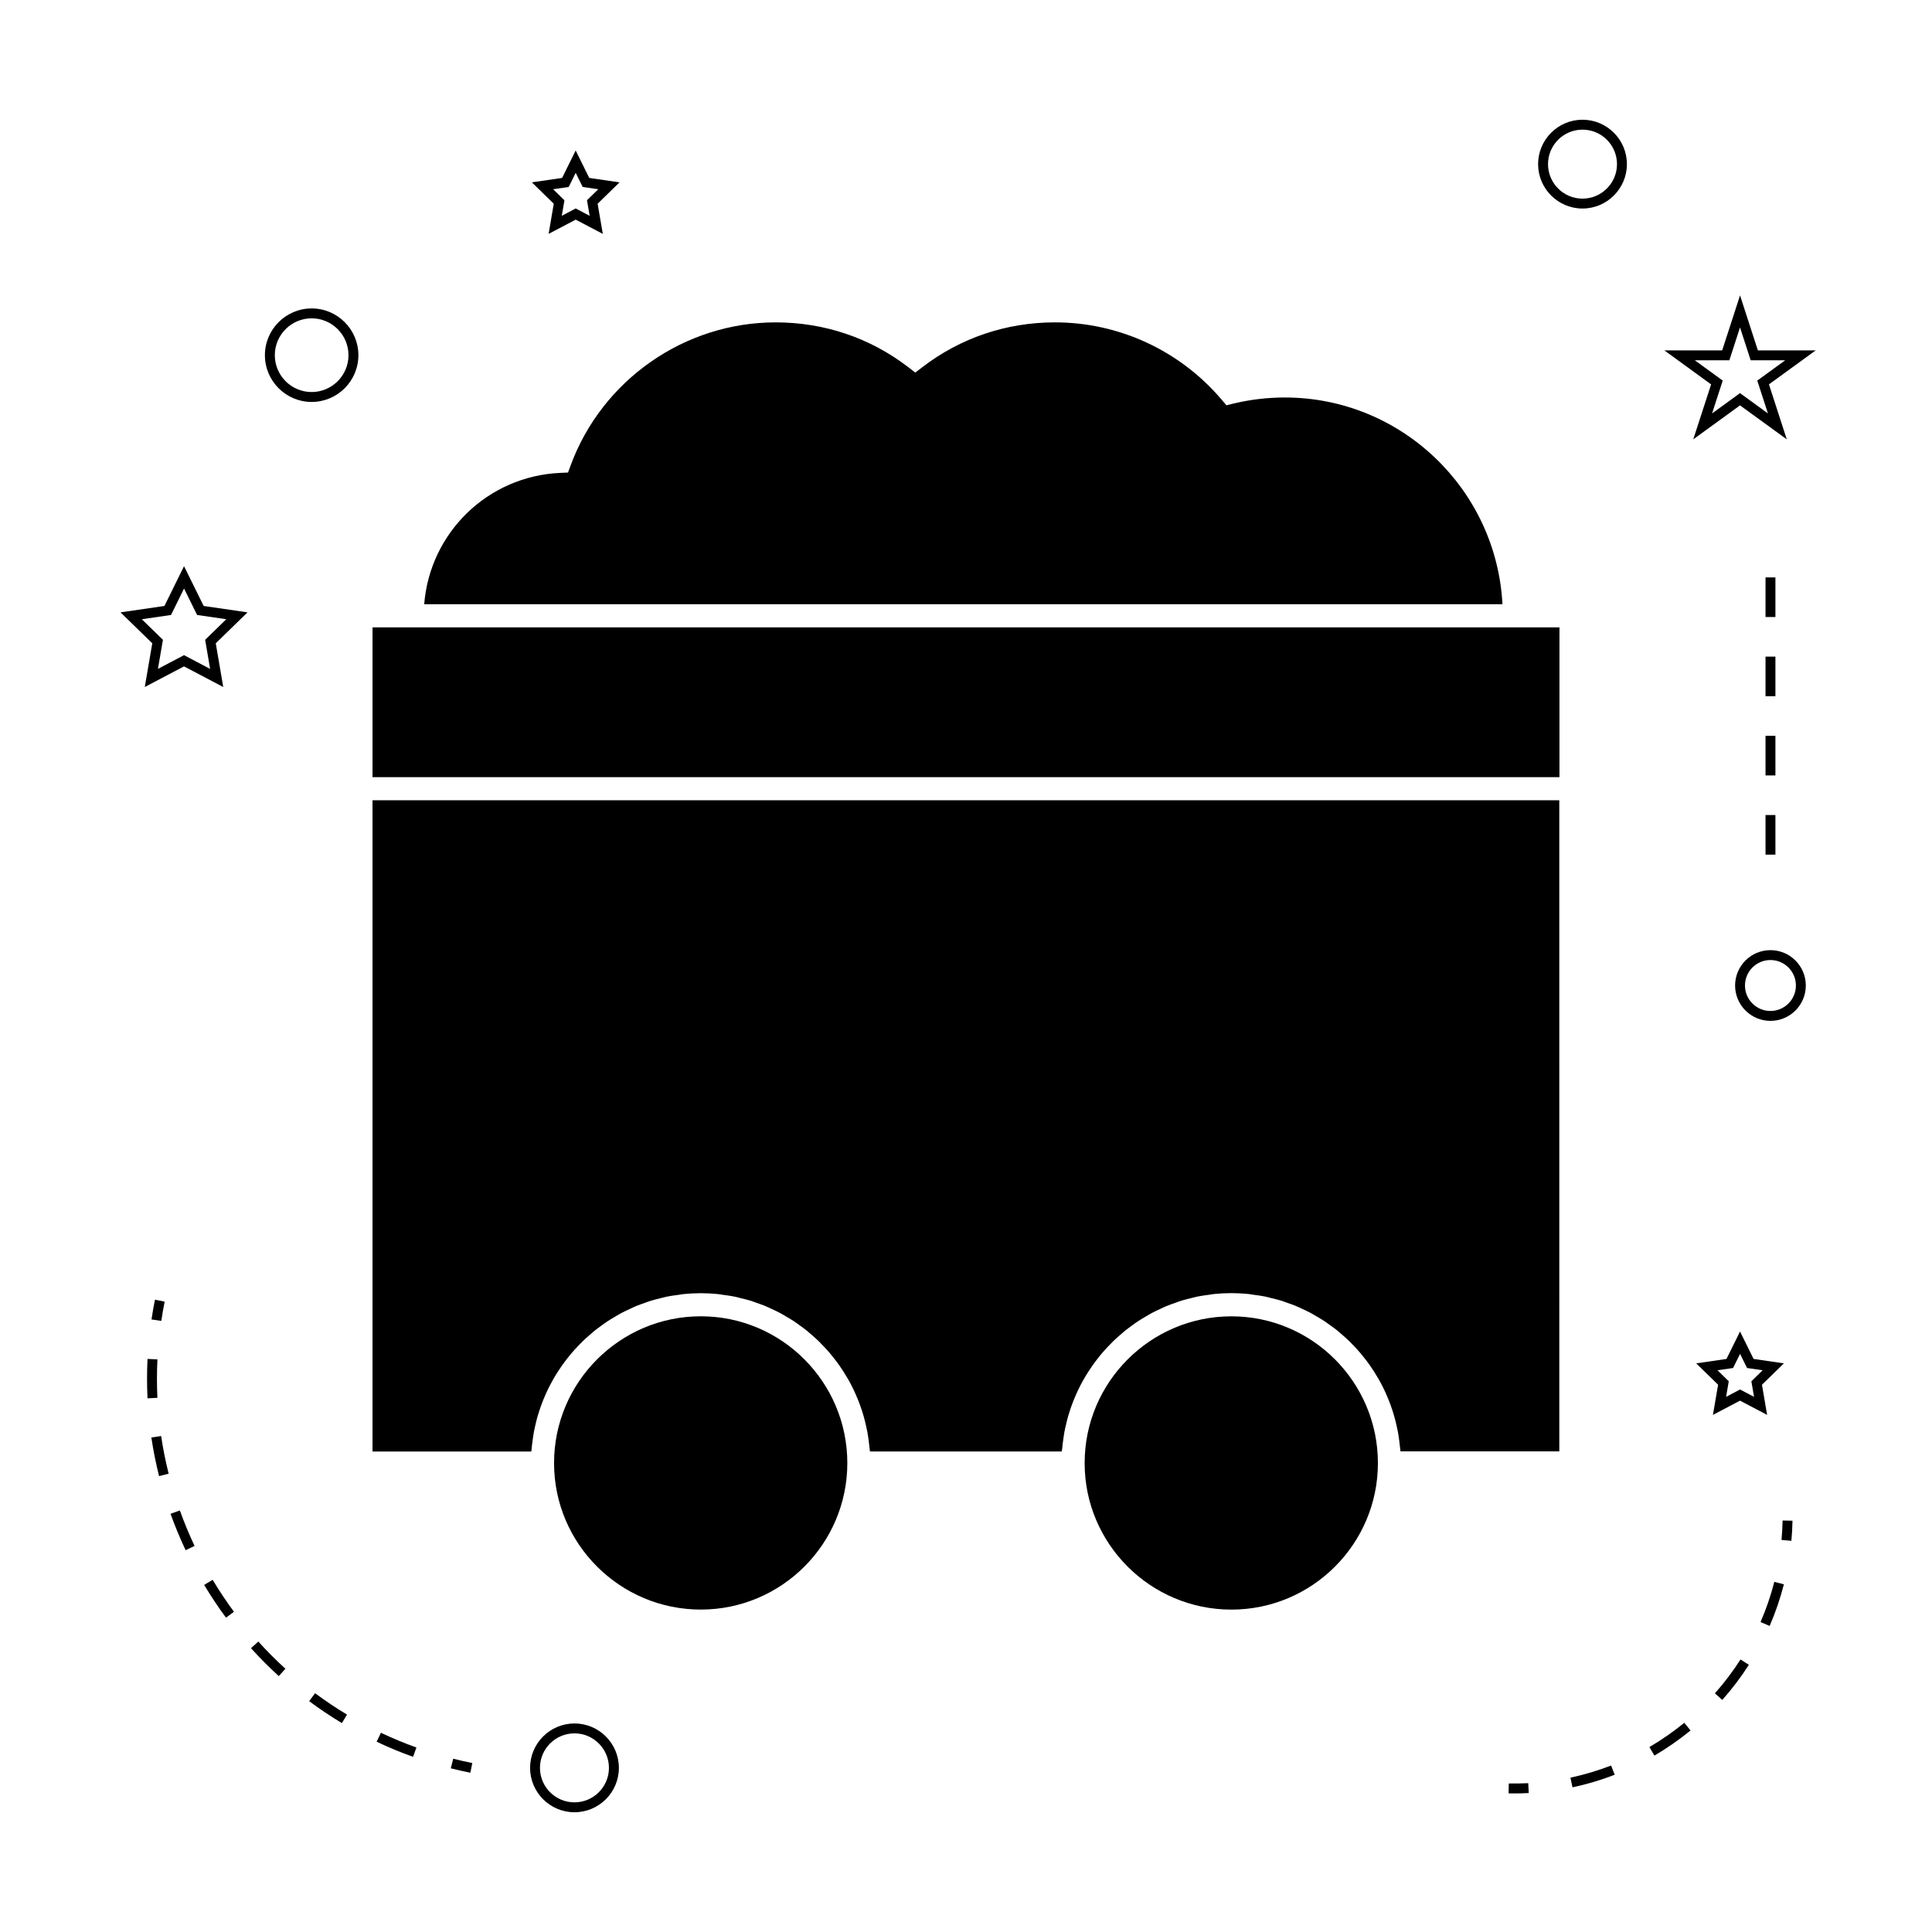 <?xml version="1.0" encoding="UTF-8"?>
<!-- Uploaded to: ICON Repo, www.svgrepo.com, Generator: ICON Repo Mixer Tools -->
<svg fill="#000000" width="800px" height="800px" version="1.1" viewBox="144 144 512 512" xmlns="http://www.w3.org/2000/svg">
 <g>
  <path d="m484.48 249.34c-4.617 0-9.203 0.547-13.633 1.617l-1.836 0.445-1.223-1.438c-11.066-13.047-27.191-20.531-44.219-20.531-12.867 0-25.023 4.106-35.137 11.871l-1.867 1.434-1.863-1.434c-10.102-7.766-22.25-11.871-35.137-11.871-24.137 0-45.969 15.223-54.332 37.887l-0.703 1.91-2.039 0.09c-19.281 0.855-34.57 15.891-36.074 34.805h285.75c-1.605-30.473-26.828-54.785-57.691-54.785z"/>
  <path d="m368.55 531.73c0-21.445-17.414-38.898-38.824-38.898-21.445 0-38.895 17.449-38.895 38.898 0 21.41 17.449 38.824 38.895 38.824 21.406 0 38.824-17.418 38.824-38.824z"/>
  <path d="m242.72 310.26h314.55v39.695h-314.55z"/>
  <path d="m284.89 527.89c0.062-0.703 0.152-1.395 0.246-2.082 0.105-0.777 0.211-1.547 0.348-2.312 0.125-0.684 0.285-1.355 0.441-2.027 0.172-0.75 0.355-1.496 0.57-2.231 0.188-0.656 0.398-1.301 0.621-1.945 0.246-0.723 0.504-1.438 0.789-2.144 0.246-0.625 0.516-1.242 0.789-1.859 0.309-0.691 0.641-1.371 0.988-2.047 0.309-0.594 0.625-1.188 0.957-1.762 0.371-0.656 0.766-1.301 1.18-1.938 0.355-0.555 0.723-1.105 1.102-1.648 0.438-0.625 0.891-1.223 1.359-1.82 0.402-0.52 0.809-1.035 1.238-1.531 0.492-0.578 1.008-1.133 1.531-1.684 0.445-0.477 0.891-0.949 1.363-1.406 0.547-0.531 1.117-1.035 1.695-1.539 0.488-0.43 0.973-0.859 1.469-1.266 0.605-0.484 1.227-0.934 1.859-1.391 0.523-0.379 1.039-0.762 1.578-1.113 0.652-0.43 1.328-0.824 2.004-1.219 0.547-0.324 1.09-0.656 1.652-0.957 0.703-0.379 1.426-0.707 2.156-1.043 0.566-0.27 1.133-0.547 1.715-0.789 0.754-0.316 1.543-0.578 2.32-0.855 0.578-0.203 1.156-0.43 1.738-0.609 0.836-0.25 1.684-0.445 2.535-0.656 0.566-0.137 1.125-0.301 1.695-0.414 0.957-0.195 1.93-0.316 2.906-0.445 0.5-0.066 0.977-0.168 1.477-0.219 1.477-0.148 2.981-0.227 4.496-0.227s3.019 0.078 4.496 0.227c0.492 0.051 0.977 0.148 1.465 0.215 0.977 0.133 1.953 0.25 2.914 0.445 0.562 0.109 1.113 0.277 1.668 0.414 0.855 0.211 1.715 0.402 2.551 0.656 0.582 0.18 1.145 0.398 1.711 0.598 0.789 0.277 1.578 0.547 2.352 0.867 0.566 0.234 1.117 0.516 1.676 0.77 0.738 0.34 1.477 0.676 2.188 1.059 0.551 0.293 1.082 0.621 1.621 0.938 0.688 0.402 1.379 0.805 2.043 1.238 0.531 0.348 1.023 0.723 1.531 1.09 0.641 0.461 1.281 0.918 1.891 1.41 0.492 0.398 0.965 0.82 1.438 1.238 0.582 0.516 1.172 1.027 1.727 1.57 0.457 0.445 0.891 0.906 1.332 1.375 0.531 0.562 1.055 1.129 1.555 1.715 0.418 0.488 0.82 0.992 1.211 1.5 0.477 0.605 0.938 1.219 1.379 1.848 0.379 0.535 0.734 1.074 1.082 1.621 0.414 0.645 0.812 1.301 1.195 1.969 0.332 0.566 0.637 1.145 0.938 1.73 0.352 0.684 0.684 1.375 0.996 2.078 0.273 0.605 0.535 1.211 0.777 1.832 0.285 0.715 0.547 1.438 0.793 2.172 0.215 0.641 0.426 1.281 0.609 1.93 0.215 0.738 0.402 1.492 0.578 2.242 0.152 0.672 0.309 1.34 0.438 2.019 0.141 0.766 0.25 1.539 0.348 2.312 0.102 0.691 0.184 1.387 0.246 2.082 0.027 0.262 0.078 0.52 0.094 0.781h50.844c0.016-0.27 0.074-0.52 0.094-0.781 0.062-0.703 0.152-1.395 0.246-2.082 0.105-0.777 0.211-1.547 0.348-2.312 0.125-0.684 0.285-1.355 0.441-2.027 0.172-0.75 0.355-1.496 0.57-2.231 0.188-0.656 0.398-1.301 0.621-1.945 0.246-0.723 0.504-1.438 0.789-2.144 0.246-0.625 0.516-1.242 0.789-1.859 0.316-0.691 0.641-1.371 0.988-2.047 0.309-0.594 0.621-1.188 0.957-1.762 0.371-0.656 0.766-1.301 1.18-1.938 0.355-0.555 0.723-1.105 1.102-1.648 0.438-0.625 0.891-1.223 1.359-1.82 0.402-0.52 0.809-1.035 1.238-1.531 0.492-0.578 1.008-1.133 1.531-1.684 0.445-0.477 0.891-0.949 1.363-1.406 0.547-0.531 1.117-1.035 1.695-1.539 0.488-0.43 0.973-0.859 1.469-1.266 0.605-0.484 1.227-0.934 1.859-1.391 0.523-0.379 1.039-0.762 1.578-1.113 0.652-0.43 1.328-0.824 2.004-1.219 0.547-0.324 1.09-0.656 1.652-0.957 0.707-0.379 1.426-0.707 2.156-1.043 0.566-0.27 1.133-0.547 1.715-0.789 0.754-0.316 1.543-0.578 2.32-0.855 0.578-0.203 1.156-0.43 1.738-0.609 0.836-0.25 1.684-0.445 2.535-0.656 0.566-0.137 1.125-0.301 1.695-0.414 0.957-0.195 1.93-0.316 2.906-0.445 0.5-0.066 0.977-0.168 1.477-0.219 1.48-0.148 2.981-0.227 4.504-0.227 1.512 0 3.012 0.078 4.492 0.227 0.492 0.051 0.977 0.148 1.457 0.215 0.98 0.133 1.957 0.25 2.918 0.445 0.562 0.109 1.113 0.277 1.668 0.414 0.855 0.211 1.715 0.402 2.551 0.656 0.582 0.18 1.145 0.398 1.711 0.598 0.789 0.277 1.578 0.547 2.352 0.867 0.566 0.234 1.117 0.516 1.676 0.77 0.738 0.34 1.477 0.676 2.188 1.059 0.551 0.293 1.082 0.621 1.621 0.938 0.688 0.402 1.379 0.805 2.043 1.238 0.523 0.348 1.023 0.723 1.531 1.09 0.641 0.461 1.281 0.918 1.891 1.41 0.492 0.398 0.965 0.82 1.438 1.238 0.582 0.516 1.172 1.027 1.727 1.57 0.457 0.445 0.891 0.906 1.332 1.375 0.531 0.562 1.055 1.129 1.555 1.715 0.418 0.488 0.82 0.992 1.211 1.5 0.477 0.605 0.938 1.219 1.379 1.848 0.371 0.535 0.734 1.074 1.082 1.621 0.414 0.645 0.812 1.301 1.195 1.969 0.332 0.566 0.637 1.145 0.938 1.73 0.348 0.684 0.684 1.375 0.996 2.078 0.273 0.605 0.535 1.211 0.777 1.832 0.285 0.715 0.547 1.438 0.793 2.172 0.215 0.641 0.426 1.281 0.609 1.93 0.215 0.738 0.402 1.492 0.578 2.242 0.152 0.672 0.309 1.34 0.438 2.019 0.141 0.766 0.25 1.539 0.348 2.312 0.102 0.691 0.184 1.387 0.246 2.082 0.027 0.262 0.078 0.52 0.094 0.781h42.082l-0.004-172.55h-314.51v172.59h42.082c0.016-0.266 0.066-0.52 0.09-0.781z"/>
  <path d="m470.34 492.84c-21.449 0-38.898 17.449-38.898 38.898 0 21.41 17.449 38.824 38.898 38.824 21.406 0 38.82-17.418 38.82-38.824 0.004-21.449-17.414-38.898-38.82-38.898z"/>
  <path d="m308.01 612.5c0-6.488-5.281-11.766-11.766-11.766-6.488 0-11.766 5.281-11.766 11.766 0 6.488 5.281 11.766 11.766 11.766 6.484 0 11.766-5.277 11.766-11.766zm-20.914 0c0-5.039 4.098-9.141 9.141-9.141s9.141 4.106 9.141 9.141c0 5.039-4.098 9.141-9.141 9.141-5.043 0.004-9.141-4.102-9.141-9.141z"/>
  <path d="m192.77 294.05-5.195 10.539-11.637 1.691 8.418 8.203-1.988 11.582 10.395-5.469 10.402 5.469-1.984-11.582 8.414-8.203-11.617-1.691zm5.598 19.512 1.316 7.703-6.918-3.637-6.91 3.633 1.324-7.703-5.602-5.457 7.742-1.125 3.453-7.008 3.465 7.008 7.731 1.125z"/>
  <path d="m289.39 205.98 7.176-3.773 7.184 3.773-1.375-7.992 5.809-5.664-8.031-1.172-3.594-7.273-3.59 7.273-8.023 1.172 5.805 5.664zm1.195-11.832 4.129-0.598 1.848-3.742 1.852 3.742 4.137 0.598-2.992 2.918 0.707 4.121-3.699-1.941-3.688 1.941 0.703-4.113z"/>
  <path d="m610.94 510.97 5.805-5.664-8.023-1.172-3.594-7.269-3.594 7.269-8.023 1.172 5.805 5.664-1.371 7.992 7.18-3.773 7.18 3.773zm-5.809 1.262-3.695 1.941 0.703-4.121-2.984-2.918 4.129-0.598 1.852-3.742 1.852 3.742 4.129 0.598-2.984 2.918 0.703 4.121z"/>
  <path d="m592.73 260.43 12.395-9.004 12.391 9.004-4.727-14.57 12.387-9.004h-15.32l-4.727-14.574-4.734 14.574h-15.32l12.387 9.012zm0.41-20.953h9.156l2.828-8.703 2.824 8.703h9.156l-7.406 5.383 2.824 8.703-7.398-5.379-7.406 5.379 2.824-8.703z"/>
  <path d="m563.38 175.73c-6.488 0-11.766 5.281-11.766 11.766 0 6.488 5.281 11.766 11.766 11.766 6.488 0 11.766-5.281 11.766-11.766s-5.281-11.766-11.766-11.766zm0 20.91c-5.043 0-9.141-4.106-9.141-9.141 0-5.039 4.098-9.141 9.141-9.141s9.141 4.106 9.141 9.141-4.098 9.141-9.141 9.141z"/>
  <path d="m622.56 405.17c0-5.168-4.203-9.371-9.371-9.371-5.168 0-9.371 4.203-9.371 9.371s4.203 9.371 9.371 9.371c5.168 0.004 9.371-4.199 9.371-9.371zm-9.375 6.75c-3.723 0-6.75-3.027-6.75-6.75s3.027-6.75 6.75-6.75 6.75 3.027 6.75 6.75-3.027 6.75-6.75 6.75z"/>
  <path d="m226.59 250.52c6.832 0 12.387-5.559 12.387-12.391s-5.559-12.391-12.387-12.391-12.387 5.559-12.387 12.391 5.555 12.391 12.387 12.391zm0-22.16c5.379 0 9.762 4.383 9.762 9.766 0 5.383-4.383 9.766-9.762 9.766s-9.762-4.383-9.762-9.766c0-5.383 4.383-9.766 9.762-9.766z"/>
  <path d="m268.65 613.79 0.516-2.57c-1.707-0.34-3.391-0.719-5.055-1.141l-0.645 2.539c1.703 0.434 3.434 0.82 5.184 1.172z"/>
  <path d="m195.56 553.69c-1.438-3.055-2.75-6.219-3.894-9.406l-2.473 0.887c1.176 3.269 2.516 6.512 4 9.641z"/>
  <path d="m253.47 609.58 0.883-2.473c-3.168-1.133-6.34-2.449-9.41-3.906l-1.129 2.371c3.152 1.5 6.402 2.844 9.656 4.008z"/>
  <path d="m219.64 586.24c-2.508-2.281-4.922-4.707-7.184-7.215l-1.945 1.758c2.32 2.57 4.797 5.059 7.367 7.398z"/>
  <path d="m235.96 598.39c-2.902-1.742-5.746-3.652-8.461-5.672l-1.57 2.106c2.781 2.074 5.703 4.031 8.676 5.816z"/>
  <path d="m184.11 524.95c0.516 3.453 1.203 6.894 2.043 10.234l2.539-0.641c-0.82-3.258-1.484-6.613-1.988-9.977z"/>
  <path d="m182.97 509.43c0 1.723 0.043 3.434 0.121 5.137l2.625-0.125c-0.082-1.664-0.121-3.332-0.121-5.012 0-1.723 0.043-3.441 0.125-5.176l-2.625-0.125c-0.09 1.77-0.125 3.539-0.125 5.301z"/>
  <path d="m200.36 562.67-2.258 1.348c1.77 2.953 3.715 5.879 5.793 8.68l2.109-1.559c-2.023-2.738-3.922-5.59-5.644-8.469z"/>
  <path d="m184.15 493.67 2.594 0.383c0.258-1.699 0.547-3.402 0.891-5.106l-2.57-0.52c-0.352 1.746-0.656 3.492-0.914 5.242z"/>
  <path d="m619.03 547-2.625-0.047c-0.031 1.73-0.133 3.449-0.285 5.148l2.613 0.23c0.164-1.762 0.266-3.535 0.297-5.332z"/>
  <path d="m592.01 602.59-1.66-2.031c-2.902 2.379-6.016 4.539-9.242 6.43l1.324 2.266c3.348-1.961 6.574-4.203 9.578-6.664z"/>
  <path d="m600.42 594.5c2.594-2.914 4.961-6.047 7.047-9.305l-2.215-1.418c-2.012 3.144-4.293 6.168-6.789 8.973z"/>
  <path d="m616.75 563.86-2.539-0.652c-0.922 3.609-2.152 7.195-3.648 10.648l2.41 1.039c1.547-3.57 2.816-7.285 3.777-11.035z"/>
  <path d="m570.96 611.88c-3.496 1.355-7.121 2.434-10.781 3.219l0.547 2.566c3.793-0.809 7.559-1.93 11.188-3.336z"/>
  <path d="m543.79 619.26c0.504 0.012 1.008 0.016 1.512 0.016 1.281 0 2.562-0.031 3.832-0.102l-0.133-2.617c-1.715 0.082-3.441 0.109-5.16 0.078z"/>
  <path d="m611.88 359.99h2.625v10.496h-2.625z"/>
  <path d="m611.88 339h2.625v10.496h-2.625z"/>
  <path d="m611.88 297.02h2.625v10.496h-2.625z"/>
  <path d="m611.88 318.01h2.625v10.496h-2.625z"/>
 </g>
</svg>